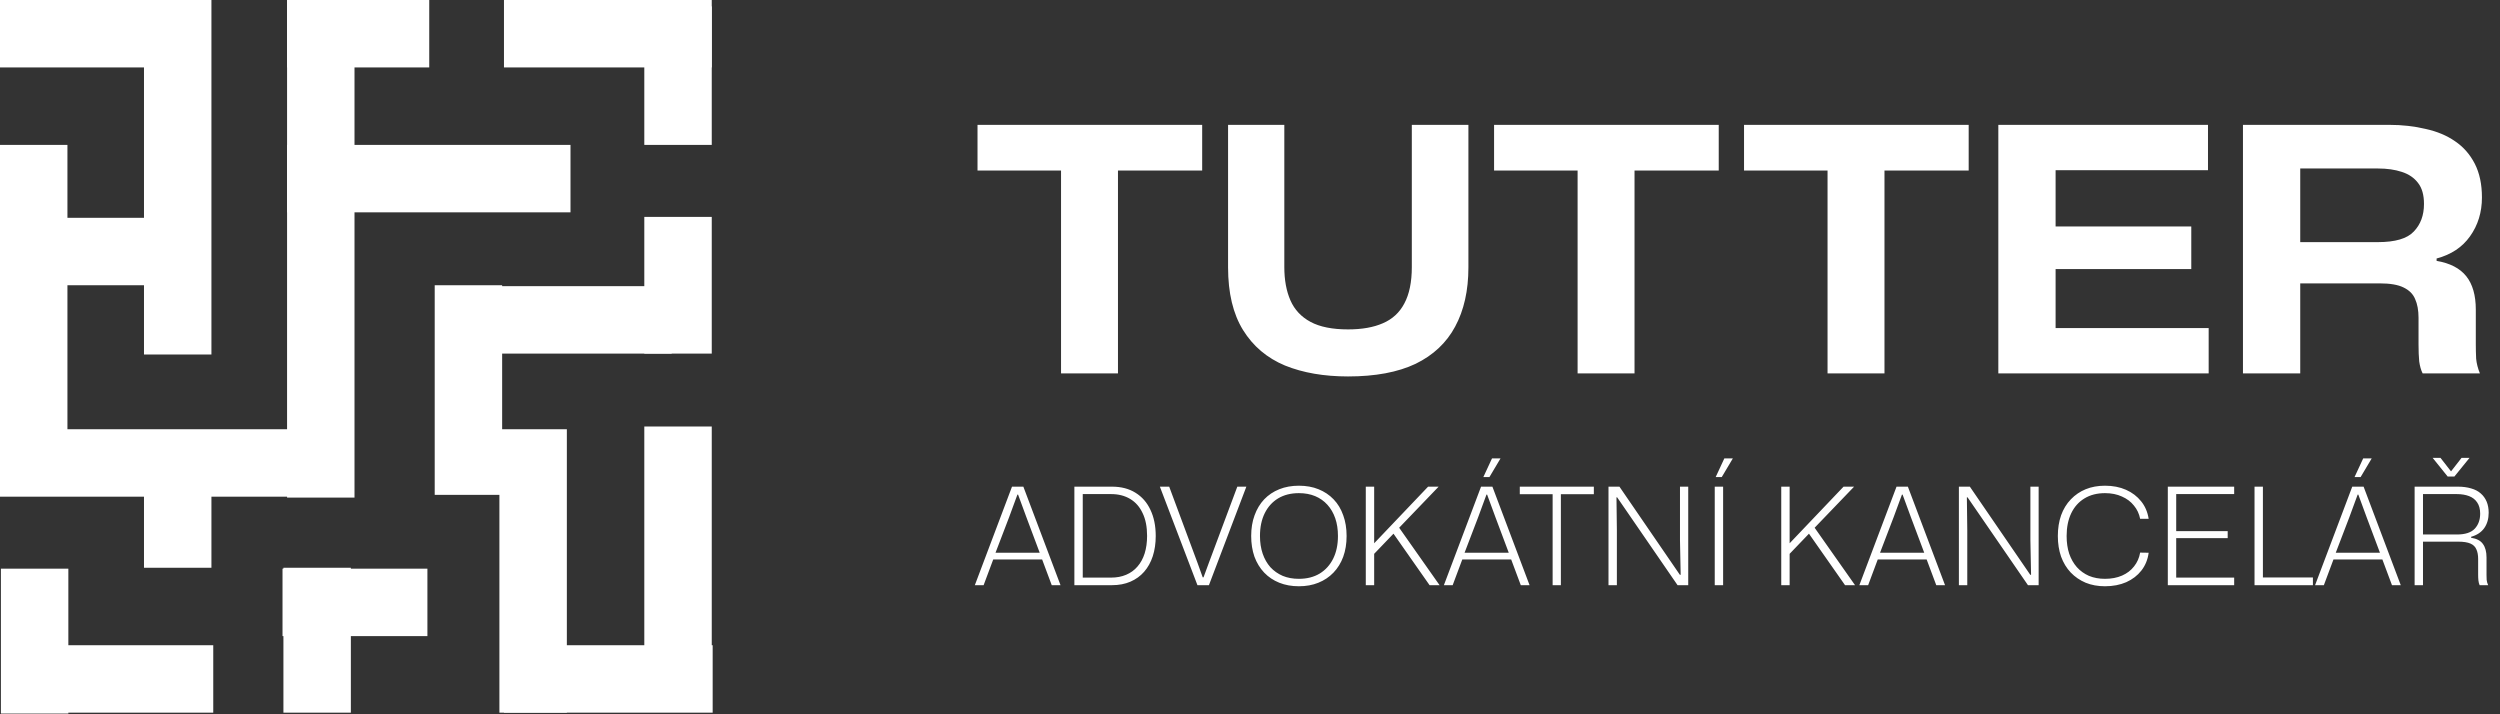 <svg width="308" height="88" viewBox="0 0 308 88" fill="none" xmlns="http://www.w3.org/2000/svg">
<rect x="0" y="0" width="308" height="88" fill="#333333" stroke="none"/>
<path d="M130.72 46V21.01H120.43V15.382H148.108V21.01H137.734V46H130.72ZM166.082 46.378C163.114 46.378 160.524 45.93 158.312 45.034C156.1 44.11 154.378 42.654 153.146 40.666C151.914 38.678 151.298 36.102 151.298 32.938V15.382H158.228V32.896C158.228 34.492 158.48 35.864 158.984 37.012C159.488 38.16 160.314 39.042 161.462 39.658C162.61 40.274 164.15 40.582 166.082 40.582C167.79 40.582 169.218 40.33 170.366 39.826C171.542 39.322 172.424 38.51 173.012 37.39C173.628 36.242 173.936 34.744 173.936 32.896V15.382H180.908V32.938C180.908 35.794 180.362 38.23 179.27 40.246C178.206 42.234 176.582 43.76 174.398 44.824C172.214 45.86 169.442 46.378 166.082 46.378ZM194.36 46V21.01H184.07V15.382H211.748V21.01H201.374V46H194.36ZM225.154 46V21.01H214.864V15.382H242.542V21.01H232.168V46H225.154ZM246.194 46V15.382H272.024V20.968H251.654L253.25 19.33V29.41L251.78 27.898H269.966V33.148H251.78L253.25 31.636V42.01L251.654 40.414H272.108V46H246.194ZM276.333 46V15.382H294.351C295.947 15.382 297.445 15.55 298.845 15.886C300.245 16.194 301.449 16.698 302.457 17.398C303.493 18.098 304.305 19.022 304.893 20.17C305.481 21.318 305.775 22.704 305.775 24.328C305.775 26.148 305.285 27.744 304.305 29.116C303.353 30.46 301.981 31.37 300.189 31.846V32.14C301.841 32.42 303.059 33.05 303.843 34.03C304.627 35.01 305.019 36.382 305.019 38.146V42.43C305.019 42.99 305.033 43.578 305.061 44.194C305.117 44.782 305.271 45.384 305.523 46H298.467C298.271 45.608 298.131 45.118 298.047 44.53C297.991 43.942 297.963 43.242 297.963 42.43V39.154C297.963 38.23 297.823 37.46 297.543 36.844C297.291 36.228 296.815 35.752 296.115 35.416C295.443 35.08 294.463 34.912 293.175 34.912H283.389V46H276.333ZM283.389 29.83H292.965C295.093 29.83 296.563 29.396 297.375 28.528C298.215 27.66 298.635 26.526 298.635 25.126C298.635 24.034 298.397 23.18 297.921 22.564C297.445 21.92 296.773 21.458 295.905 21.178C295.065 20.898 294.085 20.758 292.965 20.758H283.389V29.83Z" fill="white"/>
<path d="M120.1 72.094L124.679 59.956H126.077L130.656 72.094H129.574L128.392 68.93H122.364L121.182 72.094H120.1ZM122.647 68.098H128.092L126.444 63.702L125.428 60.938H125.345L124.329 63.702L122.647 68.098ZM132.363 72.094V59.956H136.992C138.124 59.956 139.09 60.206 139.889 60.705C140.699 61.205 141.315 61.91 141.737 62.82C142.17 63.73 142.386 64.801 142.386 66.033C142.386 66.943 142.264 67.776 142.02 68.531C141.776 69.274 141.421 69.913 140.955 70.445C140.499 70.967 139.939 71.372 139.273 71.661C138.607 71.95 137.847 72.094 136.992 72.094H132.363ZM133.395 71.161H136.892C137.58 71.161 138.196 71.045 138.74 70.812C139.295 70.579 139.761 70.24 140.139 69.796C140.527 69.352 140.821 68.814 141.021 68.181C141.221 67.537 141.321 66.816 141.321 66.016C141.321 64.906 141.138 63.974 140.771 63.219C140.416 62.453 139.906 61.871 139.24 61.471C138.574 61.071 137.791 60.872 136.892 60.872H133.395V71.161ZM147.525 72.094L142.896 59.956H144.045L147.541 69.363L148.174 71.128H148.274L148.923 69.363L152.437 59.956H153.552L148.94 72.094H147.525ZM160.024 72.227C159.136 72.227 158.331 72.083 157.61 71.794C156.888 71.505 156.267 71.089 155.745 70.545C155.223 69.99 154.824 69.335 154.546 68.581C154.28 67.815 154.146 66.966 154.146 66.033C154.146 65.09 154.285 64.24 154.563 63.486C154.84 62.72 155.234 62.065 155.745 61.521C156.267 60.977 156.888 60.561 157.61 60.272C158.331 59.984 159.136 59.839 160.024 59.839C160.923 59.839 161.728 59.984 162.438 60.272C163.16 60.561 163.781 60.977 164.303 61.521C164.825 62.065 165.219 62.72 165.485 63.486C165.763 64.24 165.901 65.09 165.901 66.033C165.901 66.977 165.763 67.831 165.485 68.597C165.208 69.352 164.808 70.001 164.286 70.545C163.765 71.089 163.143 71.505 162.421 71.794C161.711 72.083 160.912 72.227 160.024 72.227ZM160.024 71.311C161.012 71.311 161.866 71.095 162.588 70.662C163.309 70.218 163.864 69.602 164.253 68.814C164.641 68.026 164.836 67.099 164.836 66.033C164.836 65.223 164.725 64.496 164.503 63.852C164.281 63.208 163.959 62.653 163.537 62.187C163.115 61.721 162.61 61.366 162.022 61.121C161.434 60.877 160.768 60.755 160.024 60.755C159.036 60.755 158.181 60.971 157.46 61.404C156.749 61.837 156.2 62.448 155.811 63.236C155.423 64.024 155.229 64.956 155.229 66.033C155.229 66.832 155.34 67.559 155.562 68.214C155.784 68.858 156.1 69.413 156.511 69.879C156.933 70.334 157.438 70.69 158.026 70.945C158.614 71.189 159.28 71.311 160.024 71.311ZM168.265 72.094V59.956H169.297V66.932L175.94 59.956H177.239L172.377 65.017L177.356 72.094H176.124L171.678 65.75L169.297 68.231V72.094H168.265ZM177.887 72.094L182.466 59.956H183.864L188.443 72.094H187.361L186.179 68.93H180.152L178.969 72.094H177.887ZM180.435 68.098H185.879L184.231 63.702L183.215 60.938H183.132L182.116 63.702L180.435 68.098ZM182.749 58.774L183.815 56.476H184.863L183.498 58.774H182.749ZM191.284 72.094V60.888H187.238V59.956H196.362V60.888H192.3V72.094H191.284ZM198.166 72.094V59.956H199.515L206.958 70.812H207.058L206.974 66.566V59.956H207.99V72.094H206.675L199.232 61.271H199.149L199.199 65.317V72.094H198.166ZM211.256 72.094V59.956H212.288V72.094H211.256ZM211.372 58.774L212.438 56.476H213.487L212.121 58.774H211.372ZM219.45 72.094V59.956H220.483V66.932L227.126 59.956H228.425L223.563 65.017L228.541 72.094H227.309L222.864 65.75L220.483 68.231V72.094H219.45ZM229.073 72.094L233.652 59.956H235.05L239.629 72.094H238.547L237.365 68.93H231.337L230.155 72.094H229.073ZM231.62 68.098H237.065L235.416 63.702L234.401 60.938H234.318L233.302 63.702L231.62 68.098ZM241.336 72.094V59.956H242.685L250.127 70.812H250.227L250.144 66.566V59.956H251.16V72.094H249.844L242.402 61.271H242.318L242.368 65.317V72.094H241.336ZM259.337 72.227C258.46 72.227 257.666 72.083 256.956 71.794C256.246 71.494 255.63 71.073 255.108 70.529C254.597 69.985 254.203 69.335 253.926 68.581C253.659 67.815 253.526 66.966 253.526 66.033C253.526 65.101 253.659 64.252 253.926 63.486C254.203 62.72 254.603 62.065 255.125 61.521C255.646 60.977 256.257 60.561 256.956 60.272C257.666 59.984 258.46 59.839 259.337 59.839C260.303 59.839 261.163 60.006 261.918 60.339C262.673 60.672 263.294 61.144 263.783 61.754C264.271 62.353 264.582 63.075 264.715 63.919H263.666C263.544 63.297 263.289 62.753 262.9 62.287C262.523 61.81 262.029 61.438 261.418 61.171C260.819 60.894 260.125 60.755 259.337 60.755C258.36 60.755 257.517 60.971 256.806 61.404C256.096 61.837 255.552 62.448 255.174 63.236C254.797 64.024 254.608 64.956 254.608 66.033C254.608 66.843 254.714 67.57 254.925 68.214C255.147 68.858 255.463 69.413 255.874 69.879C256.284 70.334 256.778 70.69 257.356 70.945C257.944 71.189 258.604 71.311 259.337 71.311C260.125 71.311 260.824 71.178 261.435 70.912C262.045 70.645 262.539 70.268 262.917 69.779C263.305 69.291 263.555 68.725 263.666 68.081L264.715 68.098C264.604 68.941 264.304 69.674 263.816 70.296C263.339 70.906 262.717 71.383 261.951 71.727C261.185 72.06 260.314 72.227 259.337 72.227ZM267.075 72.094V59.956H275.25V60.872H267.841L268.108 60.622V65.683L267.841 65.434H274.451V66.299H267.841L268.108 66.05V71.411L267.841 71.161H275.25V72.094H267.075ZM277.758 72.094V59.956H278.79V71.528L278.474 71.145H284.951V72.094H277.758ZM285.218 72.094L289.797 59.956H291.195L295.774 72.094H294.692L293.51 68.93H287.482L286.3 72.094H285.218ZM287.765 68.098H293.21L291.561 63.702L290.546 60.938H290.463L289.447 63.702L287.765 68.098ZM290.08 58.774L291.145 56.476H292.194L290.829 58.774H290.08ZM297.481 72.094V59.956H302.809C303.42 59.956 303.963 60.028 304.441 60.172C304.918 60.306 305.312 60.511 305.623 60.788C305.945 61.066 306.189 61.404 306.356 61.804C306.522 62.204 306.605 62.659 306.605 63.169C306.605 63.913 306.422 64.546 306.056 65.067C305.69 65.578 305.151 65.933 304.441 66.133V66.25C305.14 66.361 305.628 66.621 305.906 67.032C306.195 67.432 306.339 67.981 306.339 68.68V70.845C306.339 71.034 306.344 71.234 306.356 71.444C306.378 71.655 306.439 71.872 306.539 72.094H305.49C305.412 71.916 305.362 71.722 305.34 71.511C305.318 71.3 305.307 71.061 305.307 70.795V68.864C305.307 68.386 305.234 67.992 305.09 67.681C304.957 67.36 304.713 67.121 304.358 66.966C304.002 66.81 303.497 66.732 302.842 66.732H298.513V72.094H297.481ZM298.513 65.85H302.676C303.708 65.85 304.446 65.611 304.89 65.134C305.334 64.657 305.556 64.041 305.556 63.286C305.556 62.72 305.434 62.259 305.19 61.904C304.957 61.549 304.624 61.288 304.191 61.121C303.758 60.955 303.253 60.872 302.676 60.872H298.513V65.85ZM301.55 58.706L299.702 56.408H300.668L301.967 58.073L303.265 56.408H304.248L302.383 58.706H301.55Z" fill="white"/>
<path d="M24.139 0H0V8.308H24.139V0Z" fill="white"/>
<path d="M52.882 0H35.367V8.308H52.882V0Z" fill="white"/>
<path d="M70.285 17.852H35.367V26.16H70.285V17.852Z" fill="white"/>
<path d="M87.688 0H62.089V8.308H87.688V0Z" fill="white"/>
<path d="M87.8 79.492H62.089V87.8H87.8V79.492Z" fill="white"/>
<path d="M24.925 26.834H0V35.142H24.925V26.834Z" fill="white"/>
<path d="M42.777 52.882H0V61.191H42.777V52.882Z" fill="white"/>
<path d="M8.308 17.852H0V60.741H8.308V17.852Z" fill="white"/>
<path d="M26.048 0H17.74V43.675H26.048V0Z" fill="white"/>
<path d="M26.048 55.24H17.74V69.948H26.048V55.24Z" fill="white"/>
<path d="M8.421 70.06H0.112V87.912H8.421V70.06Z" fill="white"/>
<path d="M43.226 69.948H34.918V87.8H43.226V69.948Z" fill="white"/>
<path d="M52.657 70.06H34.806V78.369H52.657V70.06Z" fill="white"/>
<path d="M26.273 79.492H6.624V87.8H26.273V79.492Z" fill="white"/>
<path d="M87.688 0.786H79.379V17.852H87.688V0.786Z" fill="white"/>
<path d="M87.688 26.722H79.379V43.563H87.688V26.722Z" fill="white"/>
<path d="M87.688 52.545H79.379V87.239H87.688V52.545Z" fill="white"/>
<path d="M69.836 52.882H61.527V87.8H69.836V52.882Z" fill="white"/>
<path d="M61.864 35.142H53.556V60.966H61.864V35.142Z" fill="white"/>
<path d="M82.748 35.255H56.924V43.563H82.748V35.255Z" fill="white"/>
<path d="M43.675 0H35.367V61.303H43.675V30.651V0Z" fill="white"/>
</svg>
